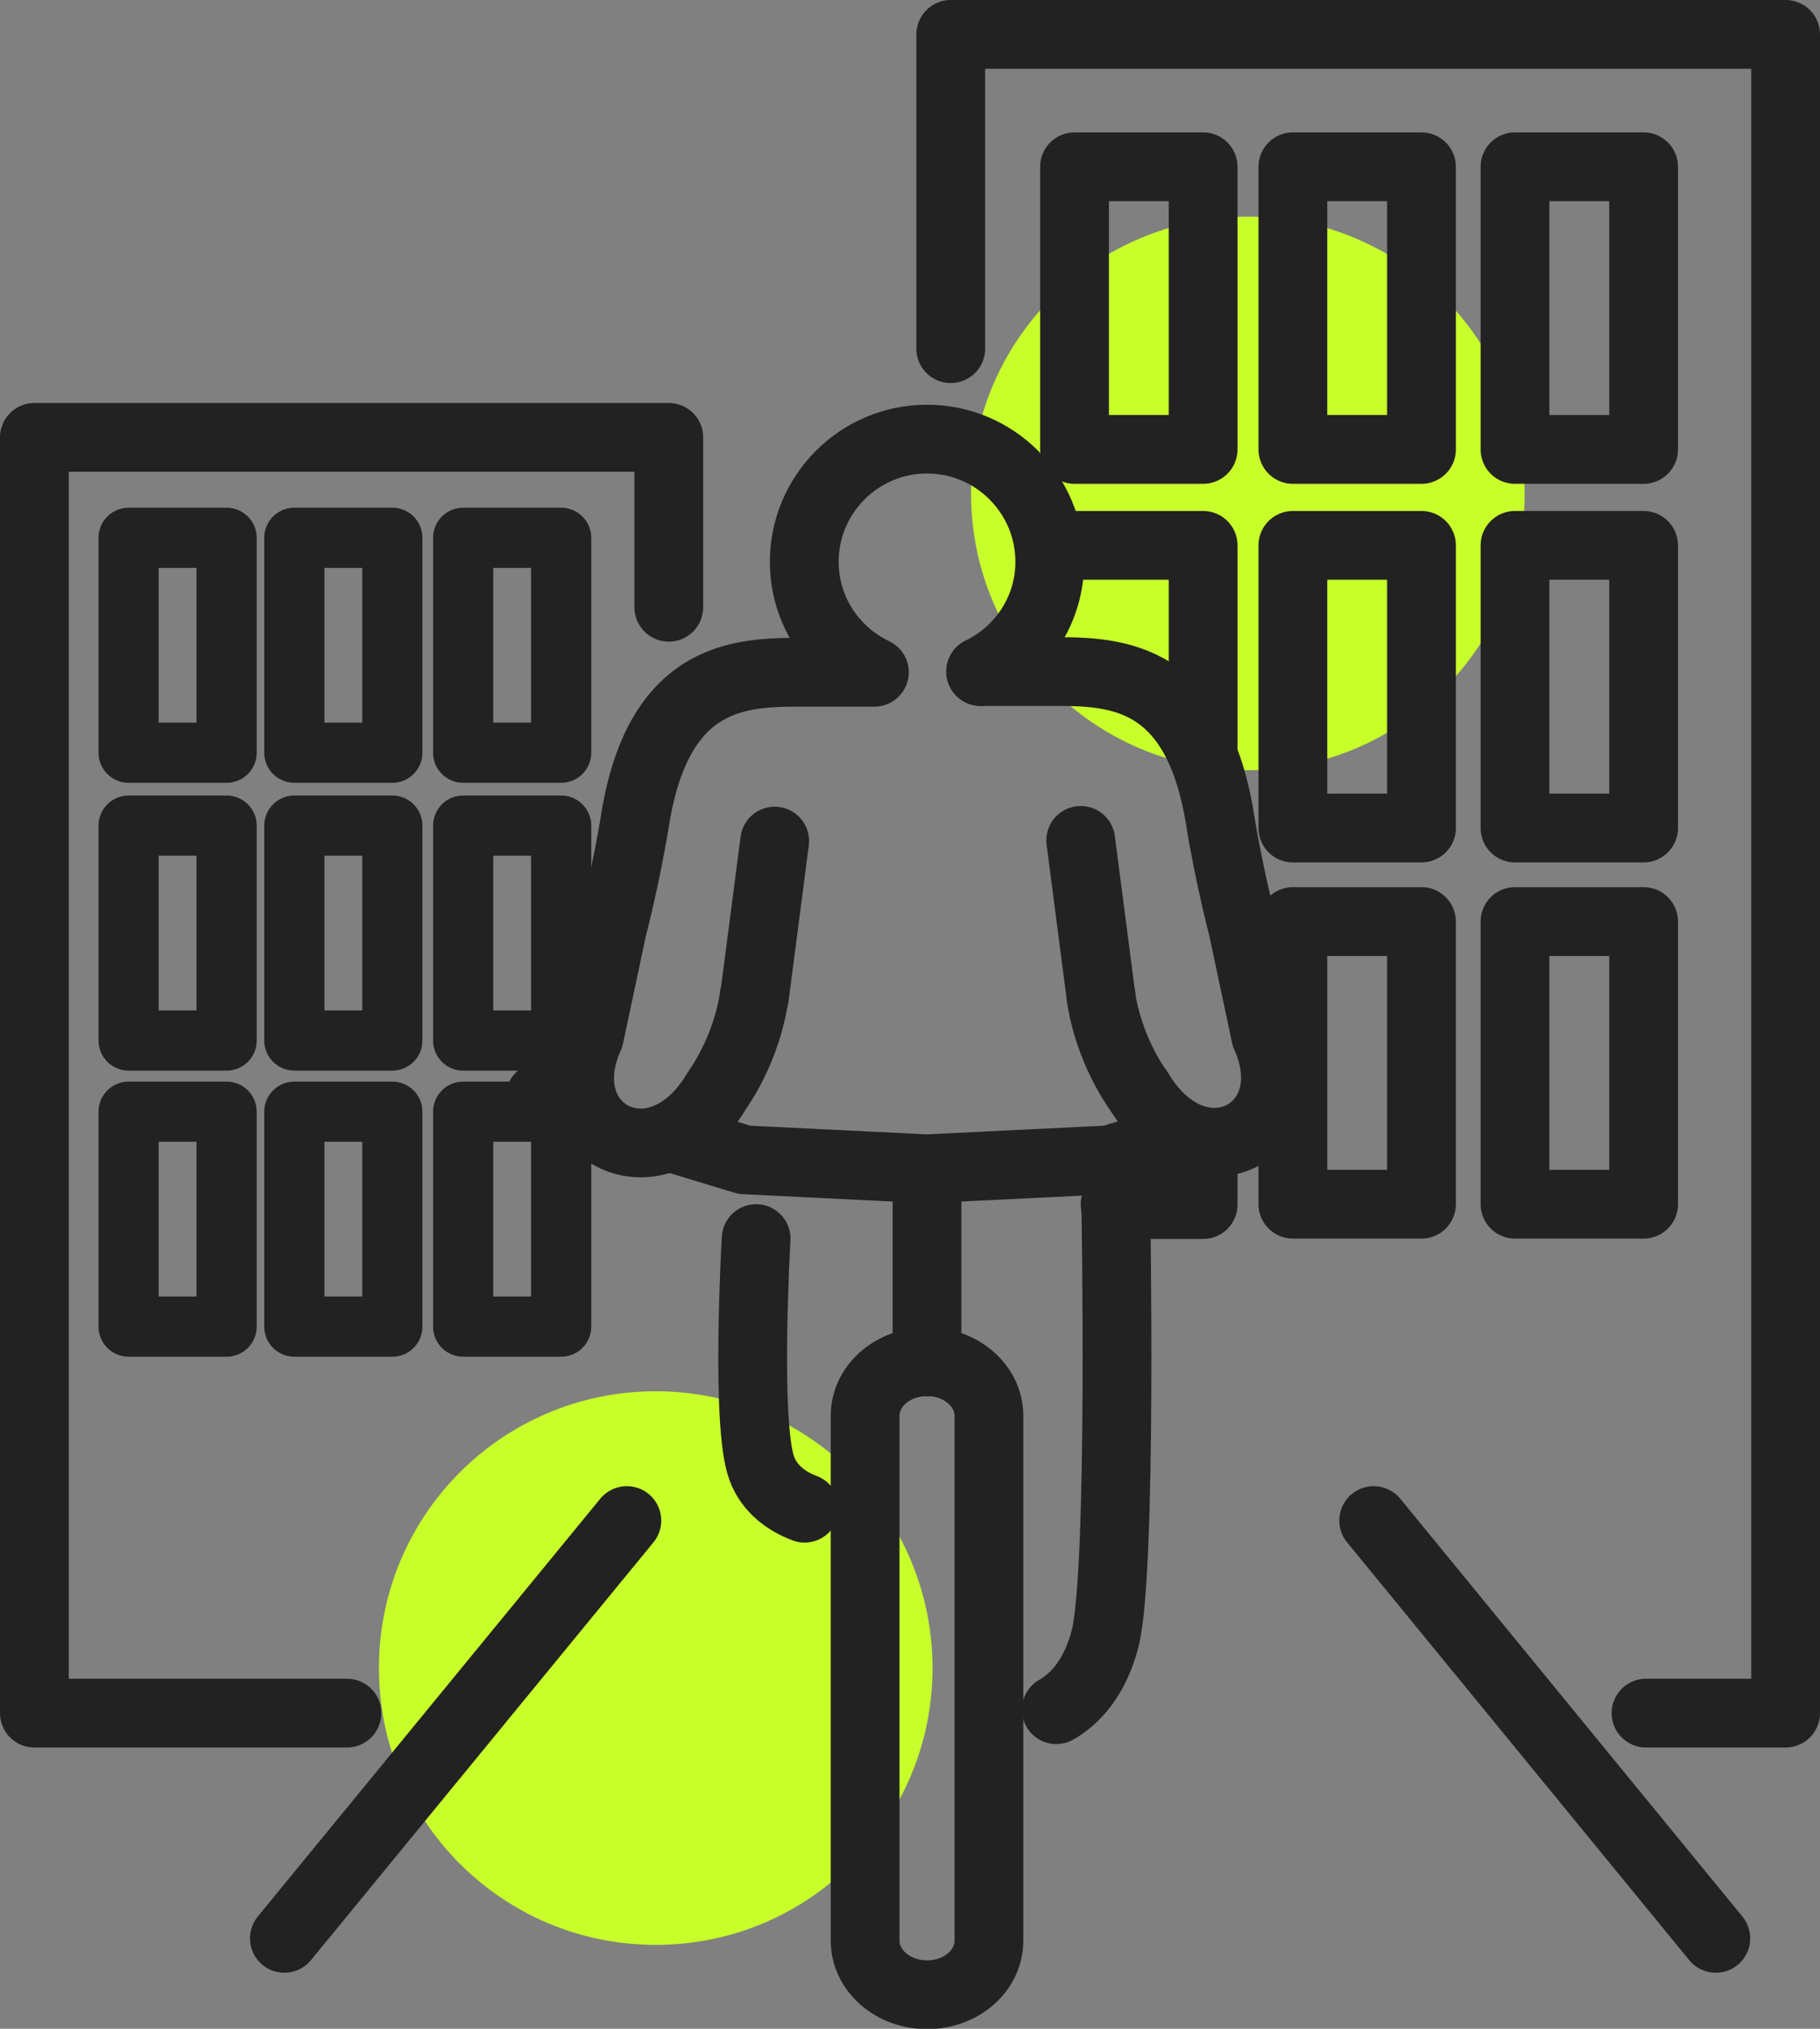 <?xml version="1.0" encoding="UTF-8"?><svg xmlns="http://www.w3.org/2000/svg" id="Ebene_1" data-name="Ebene 1" viewBox="0 0 52.93 59"><rect x="0" y="0" width="52.93" height="59" fill="#808080" stroke="none"/><defs><style> .cls-1 { stroke-width: 1.75px; } .cls-1, .cls-2 { fill: none; stroke: #222; stroke-linecap: round; stroke-linejoin: round; } .cls-2 { stroke-width: 2px; } .cls-3 { fill: #c8ff2b; stroke-width: 0px; } </style></defs><path class="cls-3" d="M19.07,56.56c4.45,0,8.05-3.6,8.05-8.05s-3.6-8.05-8.05-8.05-8.05,3.6-8.05,8.05,3.6,8.05,8.05,8.05"/><path class="cls-3" d="M36.29,22.4c4.45,0,8.05-3.6,8.05-8.05s-3.6-8.05-8.05-8.05-8.05,3.6-8.05,8.05,3.6,8.05,8.05,8.05"/><g><line class="cls-2" x1="21.94" y1="29" x2="22.53" y2="24.46"/><path class="cls-2" d="M28.52,19.53c1.19-.58,2.01-1.79,2.01-3.19,0-1.97-1.6-3.57-3.57-3.57s-3.57,1.6-3.57,3.57c0,1.42.84,2.64,2.04,3.21h-1.9c-1.8,0-4.35-.12-5.06,4.29-.27,1.67-.66,3.15-.66,3.15l-.67,3.15c-1.26,2.81,1.99,4.48,3.7,1.59.95-1.37,1.09-2.75,1.09-2.75"/><path class="cls-2" d="M26.96,39.6c-.99,0-1.8.7-1.8,1.57v15.27c0,.86.8,1.57,1.8,1.57s1.8-.7,1.8-1.57v-15.27c0-.86-.8-1.57-1.8-1.57Z"/><polyline class="cls-2" points="19.61 33.11 21.65 33.73 26.96 33.99"/><line class="cls-2" x1="15.7" y1="31.91" x2="16.85" y2="32.26"/><path class="cls-2" d="M21.99,36.02s-.31,5.38.16,6.67c.23.64.77.99,1.25,1.17"/><path class="cls-2" d="M26.96,33.99v5.62"/><path class="cls-2" d="M32.45,35.03s.19,10.63-.31,12.62c-.3,1.16-.89,1.77-1.42,2.07"/><line class="cls-2" x1="32.02" y1="28.98" x2="31.43" y2="24.44"/><path class="cls-2" d="M33.11,31.72c-.95-1.37-1.09-2.75-1.09-2.75"/><path class="cls-2" d="M28.52,19.53h1.9c1.8,0,4.35-.12,5.06,4.29.27,1.67.66,3.15.66,3.15l.67,3.15c1.26,2.81-1.99,4.48-3.7,1.59"/><polyline class="cls-2" points="34.4 33.08 32.27 33.73 26.96 33.99"/></g><line class="cls-2" x1="8.27" y1="56.37" x2="18.23" y2="44.22"/><line class="cls-2" x1="49.9" y1="56.37" x2="39.95" y2="44.22"/><polyline class="cls-2" points="27.65 10.14 27.65 1 51.93 1 51.93 49.82 47.87 49.82"/><rect class="cls-2" x="31.25" y="4.85" width="3.74" height="8.22"/><rect class="cls-2" x="44.06" y="4.85" width="3.74" height="8.22"/><rect class="cls-2" x="37.6" y="4.85" width="3.74" height="8.22"/><polyline class="cls-2" points="30.92 15.86 34.99 15.86 34.99 21.89"/><rect class="cls-2" x="44.06" y="15.86" width="3.74" height="8.22"/><rect class="cls-2" x="37.6" y="15.86" width="3.74" height="8.22"/><polyline class="cls-2" points="34.99 33.4 34.99 35.03 32.43 35.03"/><rect class="cls-2" x="44.06" y="26.8" width="3.74" height="8.22"/><rect class="cls-2" x="37.6" y="26.8" width="3.74" height="8.22"/><polyline class="cls-2" points="10.09 49.82 1 49.82 1 12.72 19.45 12.72 19.45 17.66"/><rect class="cls-1" x="3.74" y="15.64" width="2.85" height="6.25"/><rect class="cls-1" x="13.47" y="15.64" width="2.85" height="6.25"/><rect class="cls-1" x="8.56" y="15.64" width="2.85" height="6.25"/><rect class="cls-1" x="3.74" y="24.01" width="2.85" height="6.25"/><rect class="cls-1" x="13.47" y="24.01" width="2.85" height="6.25"/><rect class="cls-1" x="8.56" y="24.01" width="2.85" height="6.25"/><rect class="cls-1" x="3.74" y="32.33" width="2.85" height="6.25"/><rect class="cls-1" x="13.47" y="32.33" width="2.85" height="6.25"/><rect class="cls-1" x="8.56" y="32.33" width="2.85" height="6.25"/></svg>